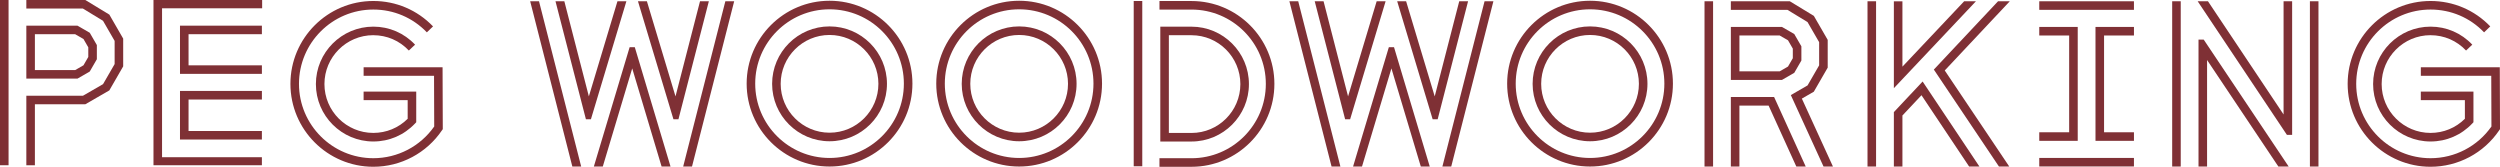 <?xml version="1.0" encoding="UTF-8"?><svg id="Layer_2" xmlns="http://www.w3.org/2000/svg" viewBox="0 0 1956.54 130.53"><defs><style>.cls-1{fill:#7f3035;}</style></defs><g id="Layer_1-2"><g><path class="cls-1" d="M284.57,52.62v6.7h55.11l.14,39.68c-10.91,15.55-28.64,24.81-47.66,24.81-32.07,0-58.17-26.09-58.17-58.17s26.09-58.17,58.17-58.17c15.96,0,30.84,6.33,41.91,17.84l4.83-4.65c-12.35-12.83-28.95-19.89-46.74-19.89-35.77,0-64.87,29.1-64.87,64.87s29.1,64.87,64.87,64.87c21.58,0,41.69-10.69,53.79-28.6l.58-.85-.17-48.44h-61.78Z"/><path class="cls-1" d="M292.16,27.55c10.63,0,20.51,4.26,27.81,12l4.87-4.6c-8.58-9.09-20.19-14.1-32.68-14.1-24.78,0-44.94,20.16-44.94,44.94s20.16,44.94,44.94,44.94c12.5,0,24.1-5.01,32.68-14.1l.91-.97v-23.97h-41.19v6.7h34.49v14.57c-7.2,7.14-16.7,11.06-26.9,11.06-21.08,0-38.24-17.15-38.24-38.24s17.15-38.24,38.24-38.24Z"/><path class="cls-1" d="M1956.37,52.62h-61.78v6.7h55.11l.14,39.68c-10.91,15.55-28.64,24.81-47.66,24.81-32.07,0-58.17-26.09-58.17-58.17s26.09-58.17,58.17-58.17c15.96,0,30.84,6.33,41.91,17.84l4.83-4.65c-12.35-12.83-28.95-19.89-46.74-19.89-35.77,0-64.87,29.1-64.87,64.87s29.1,64.87,64.87,64.87c21.58,0,41.69-10.69,53.79-28.6l.58-.85-.17-48.44Z"/><path class="cls-1" d="M1902.17,27.55c10.63,0,20.51,4.26,27.81,12l4.87-4.6c-8.58-9.09-20.19-14.1-32.68-14.1-24.78,0-44.94,20.16-44.94,44.94s20.16,44.94,44.94,44.94c12.5,0,24.1-5.01,32.68-14.1l.91-.97v-23.97h-41.19v6.7h34.49v14.57c-7.2,7.14-16.7,11.06-26.9,11.06-21.08,0-38.24-17.15-38.24-38.24s17.15-38.24,38.24-38.24Z"/><path class="cls-1" d="M649.21,.59c-35.77,0-64.87,29.1-64.87,64.87s29.1,64.87,64.87,64.87,64.87-29.1,64.87-64.87S684.98,.59,649.21,.59Zm0,123.04c-32.07,0-58.17-26.09-58.17-58.17s26.09-58.17,58.17-58.17,58.17,26.09,58.17,58.17-26.09,58.17-58.17,58.17Z"/><path class="cls-1" d="M649.21,20.67c-24.78,0-44.94,20.16-44.94,44.94s20.16,44.94,44.94,44.94,44.94-20.16,44.94-44.94-20.16-44.94-44.94-44.94Zm0,83.18c-21.08,0-38.24-17.15-38.24-38.24s17.15-38.24,38.24-38.24,38.24,17.15,38.24,38.24-17.15,38.24-38.24,38.24Z"/><path class="cls-1" d="M797.6,.59c-35.77,0-64.87,29.1-64.87,64.87s29.1,64.87,64.87,64.87,64.87-29.1,64.87-64.87S833.37,.59,797.6,.59Zm0,123.04c-32.07,0-58.17-26.09-58.17-58.17s26.09-58.17,58.17-58.17,58.17,26.09,58.17,58.17-26.09,58.17-58.17,58.17Z"/><path class="cls-1" d="M797.6,20.67c-24.78,0-44.94,20.16-44.94,44.94s20.16,44.94,44.94,44.94,44.94-20.16,44.94-44.94-20.16-44.94-44.94-44.94Zm0,83.18c-21.08,0-38.24-17.15-38.24-38.24s17.15-38.24,38.24-38.24,38.24,17.15,38.24,38.24-17.15,38.24-38.24,38.24Z"/><path class="cls-1" d="M1244.39,.59c-35.77,0-64.87,29.1-64.87,64.87s29.1,64.87,64.87,64.87,64.87-29.1,64.87-64.87S1280.15,.59,1244.39,.59Zm0,123.04c-32.07,0-58.17-26.09-58.17-58.17s26.09-58.17,58.17-58.17,58.17,26.09,58.17,58.17-26.09,58.17-58.17,58.17Z"/><path class="cls-1" d="M1244.39,20.67c-24.78,0-44.94,20.16-44.94,44.94s20.16,44.94,44.94,44.94,44.94-20.16,44.94-44.94-20.16-44.94-44.94-44.94Zm0,83.18c-21.08,0-38.24-17.15-38.24-38.24s17.15-38.24,38.24-38.24,38.24,17.15,38.24,38.24-17.15,38.24-38.24,38.24Z"/><rect class="cls-1" x="887.26" y=".79" width="6.7" height="129.32"/><path class="cls-1" d="M932.49,.8h-25.07V7.49h25.07c32.07,0,58.17,26.09,58.17,58.17s-26.09,58.17-58.17,58.17h-25.08v6.7h25.08c35.77,0,64.87-29.1,64.87-64.87S968.26,.8,932.49,.8Z"/><path class="cls-1" d="M977.43,65.81c0-24.78-20.16-44.94-44.94-44.94h-24.42V110.75s24.42,0,24.42,0c24.78,0,44.94-20.16,44.94-44.94Zm-62.66-38.24h17.72c21.08,0,38.24,17.15,38.24,38.24s-17.15,38.24-38.24,38.24h-17.72V27.57Z"/><polygon class="cls-1" points="1009.1 1 1042.1 130.32 1049.01 130.32 1016.01 1 1009.1 1"/><polygon class="cls-1" points="1086.93 36.94 1058.94 130.32 1065.93 130.32 1088.95 53.53 1111.94 130.32 1118.94 130.32 1090.98 36.94 1086.93 36.94"/><polygon class="cls-1" points="1077.4 1 1055.02 75.44 1035.84 1 1028.92 1 1052.72 93.35 1056.63 93.35 1084.4 1 1077.4 1"/><polygon class="cls-1" points="1142.02 1 1122.83 75.44 1100.45 1 1093.46 1 1121.22 93.35 1125.14 93.35 1148.94 1 1142.02 1"/><polygon class="cls-1" points="1128.84 130.32 1135.76 130.32 1168.76 1 1161.84 1 1128.84 130.32"/><rect class="cls-1" x="0" y="0" width="6.7" height="129.32"/><polygon class="cls-1" points="66.77 0 20.61 0 20.61 6.7 64.89 6.7 80.62 16.27 89.71 32.01 89.71 50.15 80.64 65.85 64.94 74.92 20.61 74.92 20.61 129.32 27.31 129.32 27.31 81.62 66.73 81.62 85.55 70.76 96.41 51.94 96.41 30.21 85.57 11.43 66.77 0"/><path class="cls-1" d="M75.8,46.37v-11.11l-5.56-9.62-9.62-5.55H20.61V61.54H60.62l9.62-5.56,5.56-9.62Zm-6.7-1.79l-3.76,6.51-6.51,3.76H27.31V26.78h31.52l6.51,3.76,3.76,6.51v7.52Z"/><polygon class="cls-1" points="120.12 129.32 204.96 129.32 204.96 123.04 126.82 123.04 126.82 6.49 205.16 6.49 205.16 0 120.12 0 120.12 129.32"/><polygon class="cls-1" points="147.56 26.78 204.96 26.78 204.96 20.08 140.86 20.08 140.87 57.81 204.97 57.81 204.97 51.11 147.57 51.11 147.56 26.78"/><polygon class="cls-1" points="140.86 109.22 204.96 109.22 204.96 102.52 147.56 102.52 147.57 77.88 204.97 77.88 204.97 71.18 140.87 71.18 140.86 109.22"/><polygon class="cls-1" points="1639.97 110.22 1670.07 110.22 1670.07 103.52 1646.67 103.52 1646.67 27.78 1670.07 27.78 1670.07 21.08 1639.97 21.08 1639.97 110.22"/><polygon class="cls-1" points="1626.06 21.08 1595.96 21.08 1595.96 27.78 1619.36 27.78 1619.36 103.52 1595.96 103.52 1595.96 110.22 1626.06 110.22 1626.06 21.08"/><rect class="cls-1" x="1595.96" y="123.59" width="74.1" height="6.7"/><rect class="cls-1" x="1595.96" y="1" width="74.1" height="6.7"/><polygon class="cls-1" points="1563.69 1 1513.45 54.45 1564.4 130.32 1572.47 130.32 1521.99 55.15 1572.88 1 1563.69 1"/><polygon class="cls-1" points="1482.17 87.73 1482.17 130.32 1488.87 130.32 1488.87 90.38 1503.78 74.52 1541.06 130.32 1549.12 130.32 1504.67 63.79 1482.17 87.73"/><rect class="cls-1" x="1461.54" y="1" width="6.7" height="129.32"/><polygon class="cls-1" points="1537.17 1 1488.87 52.17 1488.87 1.03 1482.17 1.03 1482.17 69.02 1546.39 1 1537.17 1"/><polygon class="cls-1" points="1720.59 30.98 1720.59 130.32 1727.29 130.32 1727.29 46.97 1783.07 130.32 1791.13 130.32 1724.65 30.98 1720.59 30.98"/><rect class="cls-1" x="1699.98" y="1" width="6.7" height="129.32"/><rect class="cls-1" x="1807.77" y="1" width="6.7" height="129.32"/><polygon class="cls-1" points="1787.16 89.58 1727.99 1 1719.94 1 1789.77 105.55 1793.86 105.55 1793.86 1 1787.16 1 1787.16 89.58"/><rect class="cls-1" x="1333.98" y="1" width="6.7" height="129.32"/><path class="cls-1" d="M1404.23,56.99l5.56-9.62v-11.11l-5.56-9.62-9.62-5.55h-40.01V62.54h40.01l9.62-5.56Zm-42.93-1.14V27.78h31.52l6.51,3.76,3.76,6.51v7.52l-3.76,6.51-6.51,3.76h-31.52Z"/><polygon class="cls-1" points="1419.53 71.76 1430.39 52.94 1430.39 31.21 1419.55 12.43 1400.76 1 1354.59 1 1354.59 7.7 1398.88 7.7 1414.6 17.27 1423.69 33.01 1423.69 51.15 1414.62 66.85 1401.53 74.41 1427.12 130.32 1434.49 130.32 1410.16 77.17 1419.53 71.76"/><polygon class="cls-1" points="1388.44 75.92 1354.59 75.92 1354.59 130.32 1361.29 130.32 1361.29 82.62 1384.13 82.62 1405.82 130.32 1413.18 130.32 1389.34 77.88 1388.44 75.92"/><polygon class="cls-1" points="496.45 36.93 496.45 36.94 492.76 36.94 464.76 130.32 471.76 130.32 494.78 53.53 517.77 130.32 524.76 130.32 496.8 36.93 496.45 36.93"/><polygon class="cls-1" points="414.92 1 447.92 130.32 454.84 130.32 421.84 1 414.92 1"/><polygon class="cls-1" points="483.23 1 460.85 75.44 441.66 1 434.74 1 458.55 93.35 462.17 93.35 462.46 93.35 490.22 1 483.23 1"/><polygon class="cls-1" points="547.84 1 528.66 75.44 506.28 1 499.28 1 527.05 93.35 530.96 93.35 554.76 1 547.84 1"/><polygon class="cls-1" points="534.67 130.32 541.58 130.32 574.58 1 567.67 1 534.67 130.32"/></g></g></svg>